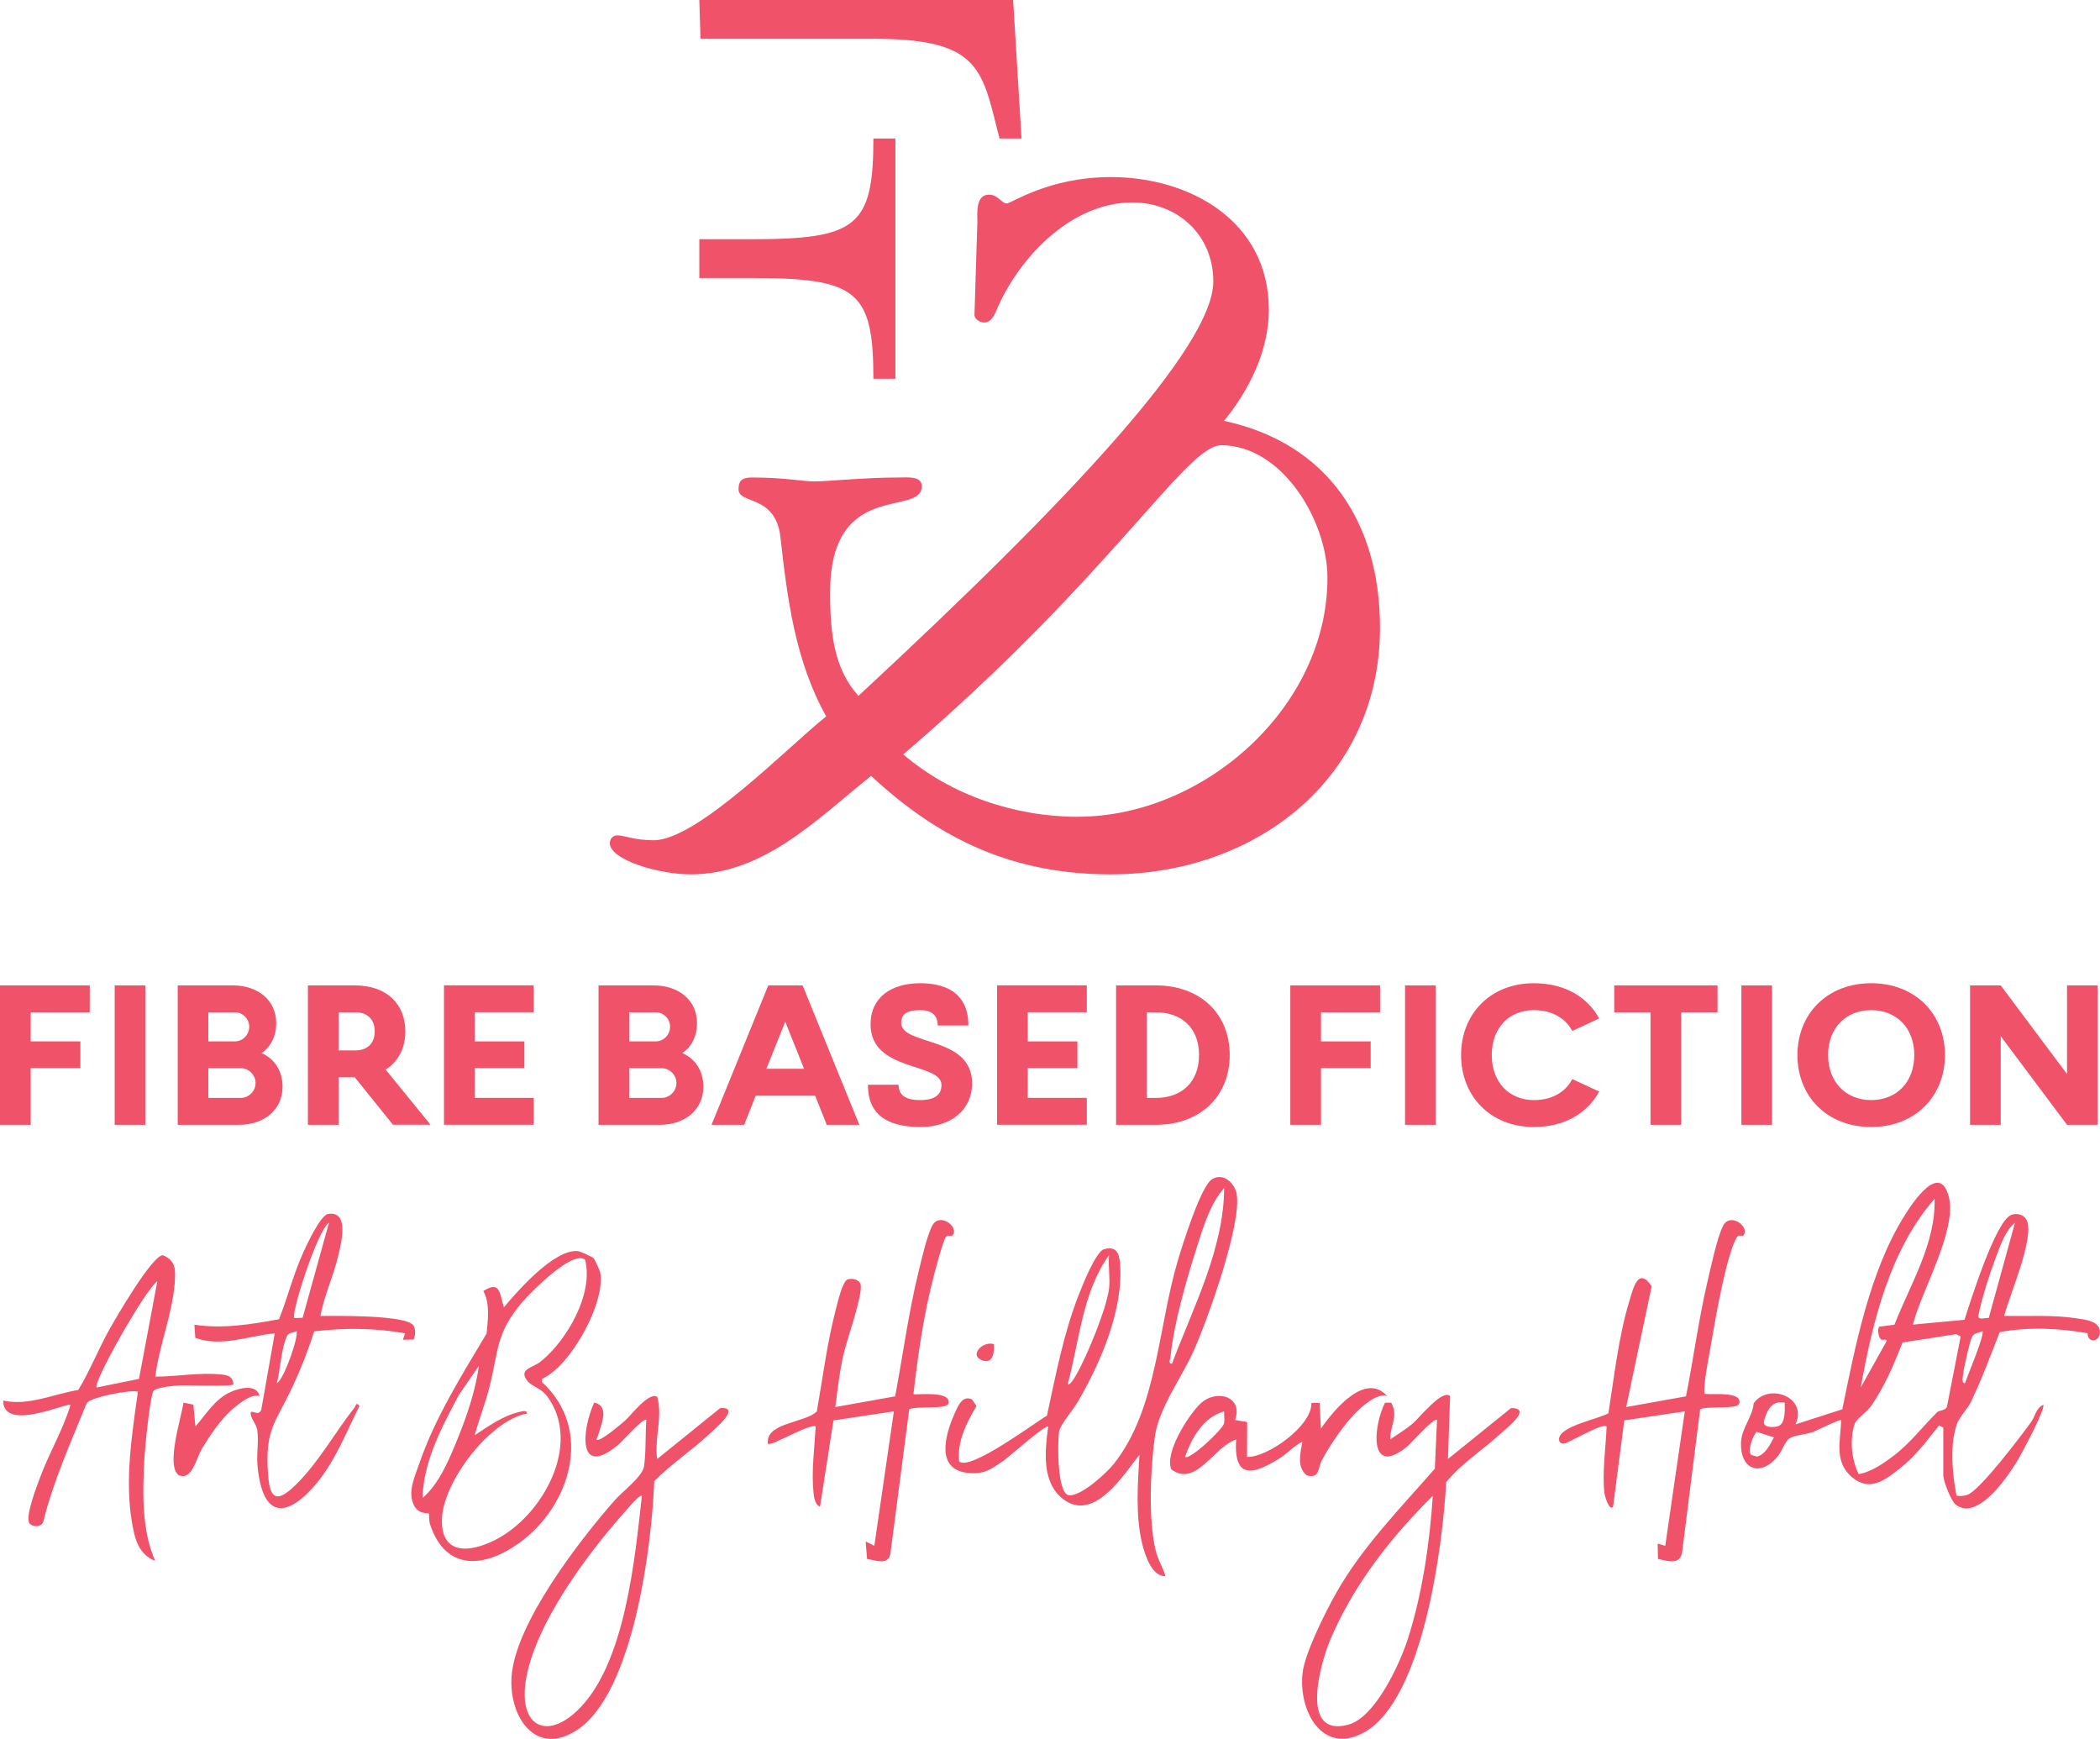 <?xml version="1.0" encoding="UTF-8"?>
<svg id="Layer_1" data-name="Layer 1" xmlns="http://www.w3.org/2000/svg" viewBox="0 0 317.74 263.07">
  <defs>
    <style>
      .cls-1 {
        fill: #f05269;
      }
    </style>
  </defs>
  <g>
    <path class="cls-1" d="M294.04,215.98l-.66-.33c-1.88,2.39-3.55,4.65-5.95,6.53-2.24,1.75-4.5,3.54-7.18,1.33-2.81-2.33-1.76-5.57-1.67-8.67-.16-.17-3.72,1.58-4.28,1.8-1.01.39-2.8.45-3.59,1.01-.63.45-1.12,1.92-1.67,2.6-2.6,3.23-5.73,2.19-5.62-1.97.06-2.22,1.72-3.8,1.92-5.98,2.24-3.16,8.24-.96,6.33,3.19l7.08-2.28c1.96-9.6,4.16-20.93,9.42-29.31,1.21-1.92,5.3-8.19,6.69-2.86,1.31,5.05-4.19,14.32-5.43,19.36l7.81-.73c.89-2.8,4.65-14.75,6.99-15.83.87-.4,2.06-.1,2.45.82,1.15,2.71-2.67,11.37-3.44,14.42,3.59.08,7.42-.19,10.97.37,1.35.21,3.51.4,3.52,2.09.02,1.52-1.9,1.71-1.86.16-4.39-.77-8.9-.98-13.3-.17-1.38,3.49-2.69,7.07-4.31,10.46-.55,1.16-1.77,2.34-2.16,3.42-1.12,3.11-.71,7.67-.07,10.86.54.12,1.11.05,1.63-.12,1.88-.62,8.16-8.94,9.66-11.02.61-.85.76-2.14,1.83-2.6.41.54-3.44,7.74-4.13,8.83-1.51,2.37-5.86,8.75-9.1,6.27-.73-.56-1.89-3.6-1.89-4.44v-7.22ZM284.59,202.63c-.33-.23-.57-1.5-.27-1.92l2.32-.3c2.38-6.1,6.28-12.32,6.07-19.04-6.74,7.65-9.4,18.68-11.17,28.54l3.94-7.06c.07-.31-.64-.05-.9-.22ZM300.91,199.38l3.97-14.4c-1.45,1.14-2.22,3.45-2.87,5.17-.93,2.45-2.17,6.3-2.66,8.83-.16.83,1.05.37,1.56.4ZM297.32,209.25c.34-1.08,3.03-7.36,2.63-7.87-.56.3-1.25.24-1.58.88s-1.24,4.69-1.33,5.56c-.04.36-.32,1.49.28,1.43ZM293.15,213.61c.31-.3,1.38-.15,1.47-.99l2.04-10.42-.67-.36-8.12,1.26c-1.28,3.25-2.81,6.9-4.87,9.74-.58.8-2.1,1.8-2.37,2.56-.8,2.33-.49,5.44.6,7.62,1.89-.35,3.56-1.5,5.07-2.62,2.72-2.01,4.62-4.62,6.84-6.79ZM270.04,212.2c-1.89-.37-2.64,1.06-3.11,2.64-.34,1.15,1.16,1.13,1.96.97,1.3-.26,1.16-2.52,1.15-3.62ZM268.4,217.46l-2.64-.85c-.55.75-1.37,2.69-.83,3.49l.93.27c1.34-.41,1.91-1.78,2.54-2.9Z"/>
    <path class="cls-1" d="M176.35,238.45c-2.04.12-3.12-3.21-3.52-4.85-1.06-4.38-.67-9.07-.43-13.51-2.4,3.04-6.87,10.24-11.51,6.73-3.34-2.53-2.77-7.33-2.3-10.99-.34-.39-6.06,4.69-6.8,5.19-1.88,1.27-2.84,2.05-5.31,1.81-4.94-.47-3.49-5.7-2.09-8.87.5-1.12,1.19-2.98,2.69-2.24l.66.99c-1.49,2.58-2.92,5.28-2.63,8.37,1.58,1.57,11.46-5.85,13.3-6.91,1.36-6.26,2.49-12.39,4.87-18.43.53-1.35,2.54-6.41,3.77-6.75,1.82-.51,2.28.56,2.41,2.06.6,6.99-2.97,15.23-6.45,21.14-.68,1.16-2.64,3.38-2.78,4.44-.2,1.52-.33,9.3,1.48,9.57s5.81-3.43,6.89-4.82c6.52-8.33,6.59-20.55,9.63-30.74.69-2.3,3.45-11.19,5.16-12.24s3.43.59,3.72,2.23c.82,4.5-4.46,19.21-6.54,23.82-1.84,4.08-5.23,8.57-5.83,12.88-.67,4.86-1.02,12.46.11,17.19.36,1.5,1.07,2.51,1.49,3.92ZM177.33,206.3c3.19-8.49,7.85-17.34,7.89-26.57-2.13,2.4-3.13,5.83-4.1,8.86-1.56,4.82-3.52,11.69-4.02,16.66-.04.36-.39,1.12.23,1.05ZM167.8,194.98c.2-1.57-.15-3.47,0-5.08-4.04,5.58-4.48,13.02-6.25,19.51.32.3,1.15-1.18,1.26-1.37,1.61-2.73,4.61-10.05,4.99-13.06Z"/>
    <path class="cls-1" d="M89.8,190.32c.16.16.94,1.84,1,2.12.92,4.47-4.43,14.24-8.8,16.17v.48c7.85,7.17,4.35,18.79-3.51,24.39-5.28,3.76-11.08,4.23-13.43-2.89-.16-.47-.11-1.55-.18-1.62-.13-.14-1.5.21-2.23-1.21-1.04-2.02.12-4.38.79-6.34,2.38-6.94,6.45-13.41,10.19-19.68.18-2.07.55-4.55-.5-6.42,2.66-1.71,2.44.49,3.11,2.46,2.17-2.58,7.58-8.77,11.16-8.51.33.02,2.19.85,2.39,1.06ZM88.54,190.59c-1.88-1.58-8.32,5-9.49,6.37-4.11,4.83-3.55,7.26-5.03,13.02-.62,2.42-1.54,4.75-2.2,7.15,2.11-1.37,4.29-2.97,6.81-3.53.33-.07,1.16-.33,1.07.25-5.7,1.11-12.65,10.39-12.83,15.93s4.23,5.15,8.12,3.16c7.14-3.65,13.12-14.5,7.81-21.69-.92-1.25-2.28-1.46-2.96-2.29-1.52-1.85.79-2.01,1.99-2.99,3.95-3.2,8-10.2,6.71-15.37ZM63.92,226.64c2.58-2.17,4.16-6.1,5.41-9.2,1.4-3.47,2.61-7.09,3.13-10.81l-3.01,4.37c-2.58,4.86-5.36,9.99-5.53,15.64Z"/>
    <path class="cls-1" d="M219.41,211.22l-.33,9.51,9.55-7.71c3.29,0-.57,2.94-1.66,3.94-2.68,2.47-5.86,4.42-8.16,7.28-.48,9.37-3.45,32.87-12.38,37.83-6.44,3.57-10.01-3.37-9.34-9,.35-3.01,3.48-9.23,5.05-12.02,3.97-7.03,9.74-12.87,14.96-18.86l.33-7.37c-.41-.46-4.08,3.69-4.6,4.1-5.8,4.61-5.04-3.21-3.27-6.71h.93c1.16,1.98-.2,3.57-.14,5.55,1.16-.8,2.39-1.54,3.46-2.45.91-.77,4.44-5.21,5.58-4.11ZM216.78,226.31c-6.27,6.18-12.06,13.58-15.5,21.76-1.52,3.62-4.7,14.82,2.7,12.86,4.11-1.09,7.83-9.23,9.03-12.97,2.19-6.81,3.31-14.52,3.78-21.65Z"/>
    <path class="cls-1" d="M99.43,220.73l9.55-7.71c3.18-.19-.61,2.96-1.66,3.94-2.65,2.48-5.78,4.52-8.33,7.13-.35,9.57-3.1,31.92-11.61,37.59-6.34,4.22-10.38-1.96-9.98-7.99.53-8.07,10.3-20.67,15.62-26.73,1.13-1.29,4.19-3.57,4.42-5.1.32-2.08.19-4.88.35-7.03-.4-.45-3.78,3.37-4.27,3.77-6.22,5.13-5.47-2.36-3.62-6.4,2.45.51.99,3.42.58,5.01-.07.26-.58.85.23.56s3.03-2.12,3.79-2.78c.99-.86,3.71-4.53,4.95-3.64.84,3.02-.46,6.25-.02,9.37ZM97.12,226.31c-.29-.33-2.16,1.95-2.47,2.29-5.71,6.38-13.91,17.32-15.13,25.9-.94,6.61,3.16,8.84,7.95,4.17,7.14-6.95,8.59-22.9,9.65-32.36Z"/>
    <path class="cls-1" d="M144.09,186.93c-.09.1-.72-.13-.98.22-.41.55-1.52,4.71-1.78,5.71-1.55,5.88-2.43,12.02-3.12,18.04.21.21,5.92-.62,5.26,1.47-.28.88-4.81.3-5.9.84l-2.86,21.91c-.34,1.73-2.25.93-3.52.73l-.21-2.64,1.31.65,2.96-20.34-9.14,1.37-2.04,13.06c-.75-.29-.91-1.43-.98-2.13-.34-3.15.15-6.84.33-10-.53-.57-5.73,2.36-6.78,2.59-.53.12-.49.05-.46-.46.17-2.73,5.82-2.78,7.41-4.42.91-5.15,1.56-10.42,2.89-15.49.24-.92.99-4.22,1.77-4.48s1.99.06,2,1.03c.03,2.3-2.2,8.18-2.78,11-.49,2.39-.76,4.86-1.09,7.28l9.06-1.62c1.18-6.25,2.01-12.61,3.53-18.79.46-1.87,1.26-5.48,2.1-7.06,1.11-2.07,4.18.28,3.02,1.53Z"/>
    <path class="cls-1" d="M263.75,186.92c-.12.12-.71-.16-.95.24-1.58,2.68-3.26,12.33-3.84,15.79-.35,2.1-1.07,5.46-1.09,7.45,0,.69-.01.42.5.5.75.11,5.38-.43,4.77,1.47-.28.88-4.81.3-5.9.84l-2.74,21.71c-.37,1.92-2.24,1.2-3.64.93l-.05-2.32,1.15.33,2.96-20.34-9.16,1.36-1.69,13.07c-.6.75-1.29-1.76-1.32-2.12-.33-3.19.21-6.81.34-10.01-.56-.65-5.78,2.52-6.47,2.58-.46.04-.76-.27-.73-.72.15-1.96,5.97-2.99,7.47-3.87.88-5.55,1.54-11.64,3.18-17.01.58-1.91,1.32-5.23,3.37-2.21l-3.86,18.28,9.05-1.62c1.13-5.69,1.89-11.49,3.2-17.14.49-2.1,1.53-7.02,2.43-8.7,1.12-2.08,4.19.31,3.01,1.53Z"/>
    <path class="cls-1" d="M23.48,208.27c3.31,0,6.72-.68,10.03-.32,1.06.11,1.68.29,1.81,1.47,0,.4-7.24.12-8.05.17-.95.06-3.7.28-4.06.87-.52.85-1.28,8.59-1.36,10.12-.27,5.08-.45,10.92,1.64,15.58-2.56-1.05-3.09-3.33-3.52-5.83-1.11-6.44,0-13.34.89-19.75-.49-.46-6.85.69-7.72,1.65-2.39,5.93-5.07,11.78-6.6,18.02-.35.8-1.46.83-2.04.26-.83-.81,1.11-5.77,1.56-6.98,1.37-3.71,3.46-7.18,4.61-10.98-.46-.43-10.21,4.18-10.19-.66,3.86.84,7.6-.99,11.37-1.61,1.77-2.92,3.02-6.14,4.68-9.11.97-1.74,6.5-11.27,8.11-11.27,2,.8,1.93,2.25,1.8,4.11-.31,4.62-2.37,9.63-2.95,14.27ZM14.61,209.91l6.42-1.3,2.78-14.78c-1.87,1.31-9.76,15.33-9.2,16.07Z"/>
    <path class="cls-1" d="M48.47,199.08c2.33.01,12.76-.18,14.05,1.4.39.49.37,1.62.04,2.17l-1.6.04.33-.98c-4.57-.81-9.16-.85-13.76-.29-.89,2.85-2,5.67-3.27,8.38-2.63,5.61-4.22,6.41-3.69,13.41.28,3.72,1.41,4.12,4.13,1.47,3.44-3.34,6-8,8.94-11.73.2-.26.23-.92.75-.25-2.02,4.01-3.65,8.34-6.58,11.8-4.88,5.76-8.24,4.69-8.86-2.95-.14-1.66.23-3.65-.03-5.22-.14-.87-.83-1.51-.97-2.31-.2-1.16,1.07.47,1.58-.73l2.04-11.57c-3.96.36-8.11,2.13-12.02.68l-.14-1.99c4.17.66,8.72-.06,12.81-.83,1.32-3.34,2.18-6.83,3.67-10.11.54-1.2,2.61-5.62,3.74-5.81,3.4-.56,1.9,4.82,1.51,6.46-.72,3.02-2.1,5.91-2.67,8.98ZM45.79,199.36l3.99-14.38c-1.75,1.1-5.82,13.9-5.25,14.43l1.27-.05ZM41.9,209.25c1.13-.64,3.39-7.3,2.95-7.87-.5.3-1.13.15-1.42.73-.86,1.79-1.03,5.14-1.54,7.14Z"/>
    <path class="cls-1" d="M209.88,211.22c-1-.42-2.42.54-3.26,1.17-2.45,1.84-5.14,5.79-6.61,8.5-.64,1.19-.27,2.84-2.29,2.32-1.57-1.33-.95-3.34-.67-5.1-1.34.67-2.21,1.75-3.51,2.56-4.06,2.51-6.87,3.13-6.51-2.89-3.34,1.04-6.06,7.3-9.8,4.52-1.08-2.49,2.59-8.21,4.38-9.93,2.39-2.28,6.54-1.15,5.26,2.46l1.83.31-.02,5.27c2.97.17,9.88-4.69,9.74-8.16h1.24s.2,3.89.2,3.89c1.93-2.8,6.72-8.66,10.03-4.92ZM185.22,213.52c-3.17.9-4.9,3.99-5.92,6.88.64.59,5.72-4.13,5.91-5.09.11-.56-.03-1.22,0-1.8Z"/>
    <path class="cls-1" d="M39.26,211.22c-1.25-.48-3.46,1.39-4.44,2.29-1.53,1.41-3.16,3.82-4.24,5.61-.95,1.59-1.48,4.84-3.49,4.08-2.09-1.3.39-8.88.67-11l1.5.31.31,3.3c1.63-1.86,2.94-4.14,5.3-5.21,1.31-.6,3.99-1.3,4.4.62Z"/>
    <path class="cls-1" d="M150.38,203.35c.07,1.2-.1,2.97-1.65,2.49-2.23-.69-.1-3.02,1.65-2.49Z"/>
  </g>
  <g>
    <path class="cls-1" d="M147.88,33.58c0-1.33-.29-4.13,1.77-4.13,1.33,0,1.92,1.33,2.66,1.33s6.33-3.99,15.78-3.99c11.95,0,23.89,6.65,23.89,20.07,0,6.19-2.94,12.1-6.78,16.81,15.79,3.4,23.6,15.5,23.6,31.28,0,23.03-19.03,37.33-40.71,37.33-14.45,0-25.67-5.01-36.29-14.9-8.11,6.49-16.23,14.9-27.29,14.9-4.87,0-12.24-2.21-12.24-4.72,0-.29.15-1.18,1.18-1.18,1.03,0,2.5.74,5.45.74,6.65,0,20.51-14.31,26.11-18.74-4.71-8.41-5.89-17.85-6.93-27.14-.74-6.49-6.34-4.88-6.34-7.23,0-1.47.74-1.77,2.06-1.77,5.01,0,7.53.59,9.44.59,2.21,0,7.37-.59,12.83-.59,1.19,0,3.4-.28,3.4,1.33,0,4.71-13.87-1.19-13.87,16.07,0,6.2.59,11.51,4.28,15.64,31.86-29.51,53.7-52.82,53.7-62.7,0-7.07-5.45-11.95-12.25-11.95-8.99,0-16.66,7.82-20.21,15.5-.43.89-.88,2.66-2.21,2.66-.58,0-1.47-.44-1.47-1.18l.44-14.02ZM163.08,123.56c19.03,0,37.77-16.51,37.77-36.14,0-8.55-6.79-20.06-16.08-20.06-5.31,0-16.53,19.76-48.1,46.77,7.22,6.2,16.97,9.44,26.4,9.44Z"/>
    <g>
      <path class="cls-1" d="M105.99,5.87h26.19c14.44,0,16.19,3.65,18.25,11.91l.8,3.17h3.33l-1.27-20.95h-47.48"/>
      <path class="cls-1" d="M105.81,42.06h7.93c15.87,0,18.41,1.9,18.41,15.24h3.33V20.95h-3.33c0,13.33-2.54,15.24-18.41,15.24h-7.93"/>
    </g>
  </g>
  <g>
    <path class="cls-1" d="M4.64,157.55h7.52v4.04h-7.52v8.58H0v-21.09h13.58v4.07H4.64v4.4Z"/>
    <path class="cls-1" d="M17.35,170.17v-21.09h4.64v21.09h-4.64Z"/>
    <path class="cls-1" d="M42.75,164.41c0,3.51-2.81,5.76-6.59,5.76h-9.27v-21.09h8.34c3.77,0,6.56,2.22,6.56,5.7,0,2.05-.86,3.61-2.22,4.54,1.89.83,3.18,2.58,3.18,5.1ZM35.53,157.55c1.22,0,2.18-1.03,2.18-2.22s-.96-2.18-2.18-2.18h-4.01v4.4h4.01ZM36.42,166.1c1.23,0,2.25-1.03,2.25-2.25s-1.03-2.25-2.25-2.25h-4.9v4.5h4.9Z"/>
    <path class="cls-1" d="M59.47,170.17l-5.79-7.19h-2.45v7.19h-4.64v-21.09h7.09c5,0,7.65,2.98,7.65,6.95,0,2.48-1.03,4.54-2.98,5.79l6.79,8.34h-5.66ZM51.23,158.91h2.72c1.06,0,2.75-.63,2.75-2.88s-1.69-2.88-2.75-2.88h-2.72v5.76Z"/>
    <path class="cls-1" d="M71.82,157.55h7.52v4.04h-7.52v4.5h8.94v4.07h-13.58v-21.09h13.58v4.07h-8.94v4.4Z"/>
    <path class="cls-1" d="M106.42,164.41c0,3.51-2.81,5.76-6.59,5.76h-9.27v-21.09h8.34c3.77,0,6.56,2.22,6.56,5.7,0,2.05-.86,3.61-2.22,4.54,1.89.83,3.18,2.58,3.18,5.1ZM99.21,157.55c1.22,0,2.18-1.03,2.18-2.22s-.96-2.18-2.18-2.18h-4.01v4.4h4.01ZM100.1,166.1c1.23,0,2.25-1.03,2.25-2.25s-1.03-2.25-2.25-2.25h-4.9v4.5h4.9Z"/>
    <path class="cls-1" d="M123.31,165.77h-8.97l-1.75,4.4h-4.93l8.58-21.09h5.2l8.58,21.09h-4.93l-1.75-4.4ZM121.66,161.69l-2.85-7.12-2.85,7.12h5.7Z"/>
    <path class="cls-1" d="M135.96,164.11c0,1.76,1.36,2.32,3.21,2.32,2.22,0,3.28-.76,3.28-2.29,0-3.44-10.73-1.92-10.73-9.17,0-4.04,3.08-6.22,7.52-6.22,3.15,0,7.28.99,7.28,6.39h-4.64c0-1.66-1.06-2.32-2.65-2.32-1.72,0-2.88.43-2.88,1.89,0,3.58,10.73,1.92,10.73,9.17,0,4.11-3.28,6.62-7.78,6.62-5.3,0-7.98-2.05-7.98-6.39h4.64Z"/>
    <path class="cls-1" d="M155.5,157.55h7.52v4.04h-7.52v4.5h8.94v4.07h-13.58v-21.09h13.58v4.07h-8.94v4.4Z"/>
    <path class="cls-1" d="M174.9,149.08c6.66,0,11.16,4.24,11.16,10.53s-4.5,10.56-11.16,10.56h-6.03v-21.09h6.03ZM174.9,166.1c3.81,0,6.52-2.32,6.52-6.49s-2.72-6.46-6.52-6.46h-1.39v12.95h1.39Z"/>
    <path class="cls-1" d="M199.87,157.55h7.52v4.04h-7.52v8.58h-4.64v-21.09h13.58v4.07h-8.94v4.4Z"/>
    <path class="cls-1" d="M212.59,170.17v-21.09h4.64v21.09h-4.64Z"/>
    <path class="cls-1" d="M241.96,154.08l-4.07,1.89c-.66-1.29-2.38-3.15-5.79-3.15-3.81,0-6.39,2.72-6.39,6.79s2.58,6.82,6.39,6.82c3.41,0,5.13-1.85,5.79-3.18l4.07,1.89c-1.69,3.11-5.03,5.36-9.9,5.36-6.52,0-10.99-4.64-10.99-10.89s4.47-10.86,10.99-10.86c4.87,0,8.21,2.22,9.9,5.33Z"/>
    <path class="cls-1" d="M249.74,153.15h-5.5v-4.07h15.63v4.07h-5.5v17.02h-4.64v-17.02Z"/>
    <path class="cls-1" d="M263.48,170.17v-21.09h4.64v21.09h-4.64Z"/>
    <path class="cls-1" d="M271.96,159.61c0-6.22,4.5-10.86,11.16-10.86s11.16,4.64,11.16,10.86-4.47,10.89-11.16,10.89-11.16-4.64-11.16-10.89ZM289.64,159.61c0-4.11-2.72-6.79-6.52-6.79s-6.52,2.68-6.52,6.79,2.71,6.82,6.52,6.82,6.52-2.68,6.52-6.82Z"/>
    <path class="cls-1" d="M302.72,170.17h-4.64v-21.09h4.64l10.03,13.41v-13.41h4.64v21.09h-4.64l-10.03-13.41v13.41Z"/>
  </g>
</svg>